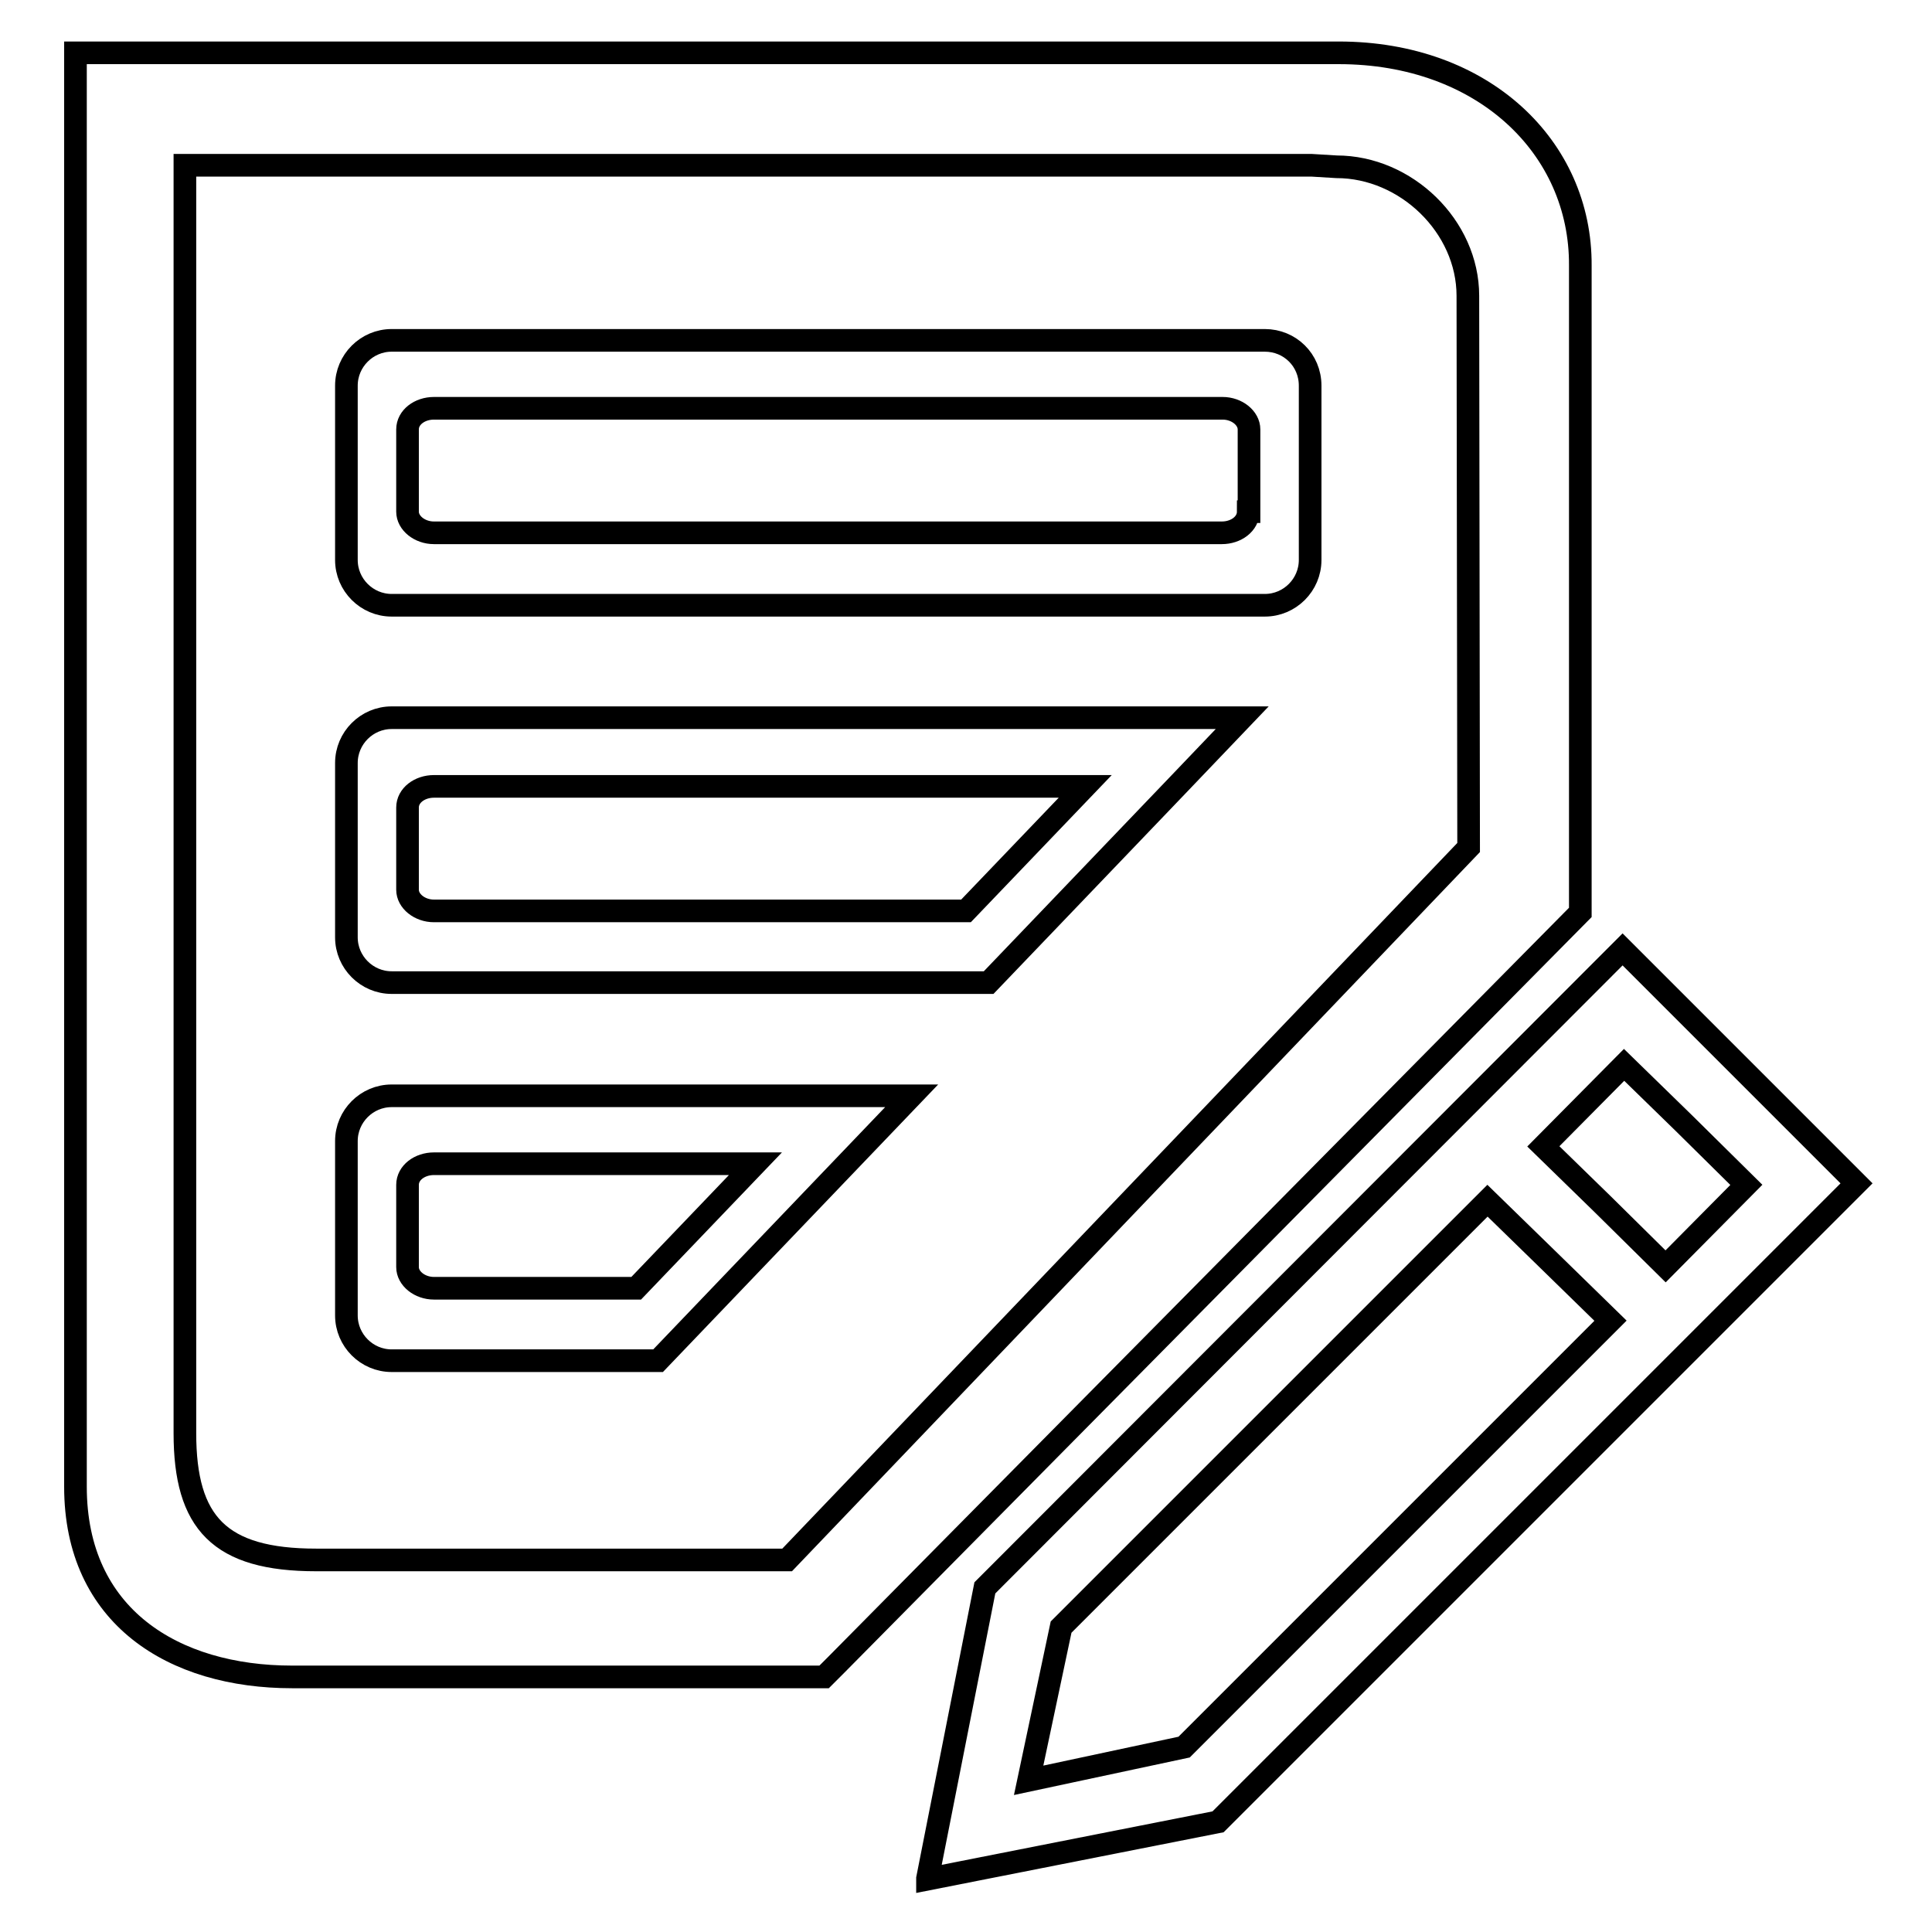 <?xml version="1.0" encoding="utf-8"?>
<!-- Svg Vector Icons : http://www.onlinewebfonts.com/icon -->
<!DOCTYPE svg PUBLIC "-//W3C//DTD SVG 1.1//EN" "http://www.w3.org/Graphics/SVG/1.1/DTD/svg11.dtd">
<svg version="1.1" xmlns="http://www.w3.org/2000/svg" xmlns:xlink="http://www.w3.org/1999/xlink" x="0px" y="0px" viewBox="0 0 256 256" enable-background="new 0 0 256 256" xml:space="preserve">
<g><g><path stroke-width="3" fill-opacity="0" stroke="#000000"  d="M177.4,7H10v190c0,17.2,13,25.2,28.7,25.2h70.5l1.6-1.6l98.6-99.7v-2.2V35.2C209.5,19.5,196.5,7,177.4,7z M194.6,112.3l-90.3,94.4l0,0H41.9c-12.8,0-17.4-4.9-17.4-16.8v-168l0,0h149.3l3.3,0.2l0,0c9.2,0,17.4,7.9,17.4,17.1L194.6,112.3L194.6,112.3z"/><path stroke-width="3" fill-opacity="0" stroke="#000000"  d="M130.5,210.4l-7.6,38.5v0.1l38.5-7.6l84.6-84.6l-15.5-15.5l-15.5-15.5L130.5,210.4z M213.4,175l-56.5,56.5l-20.6,4.4l0,0l4.3-20.3l56.5-56.5l7.9,7.7L213.4,175z M231.4,157l-10.7,10.8l-8.3-8.2l-7.9-7.7l10.7-10.8l7.9,7.7L231.4,157z"/><path stroke-width="3" fill-opacity="0" stroke="#000000"  d="M167.6,45.1H51.9c-3.3,0-6,2.7-6,6v23.1c0,3.3,2.7,6,6,6h115.7c3.3,0,6-2.7,6-6V51.1C173.6,47.7,170.9,45.1,167.6,45.1z M165.4,67.8c0,1.6-1.6,2.8-3.5,2.8H57.5c-1.9,0-3.5-1.3-3.5-2.8V56.9c0-1.6,1.6-2.8,3.5-2.8H162c1.9,0,3.5,1.3,3.5,2.8V67.8L165.4,67.8z"/><path stroke-width="3" fill-opacity="0" stroke="#000000"  d="M164.6,95.1h-12.2H51.9c-3.3,0-6,2.7-6,6v23.1c0,3.3,2.7,6,6,6H119h12l25-26.1l0,0L164.6,95.1z M128,120.7H57.5c-1.9,0-3.5-1.3-3.5-2.8v-10.9c0-1.6,1.6-2.8,3.5-2.8h86.3L128,120.7z"/><path stroke-width="3" fill-opacity="0" stroke="#000000"  d="M120.8,145.2h-12.2H51.9c-3.3,0-6,2.7-6,6v23.1c0,3.3,2.7,6,6,6h23.3h12L120.8,145.2z M84.3,170.7H57.5c-1.9,0-3.5-1.3-3.5-2.8V157c0-1.6,1.6-2.8,3.5-2.8h42.6L84.3,170.7z"/></g></g>
</svg>
